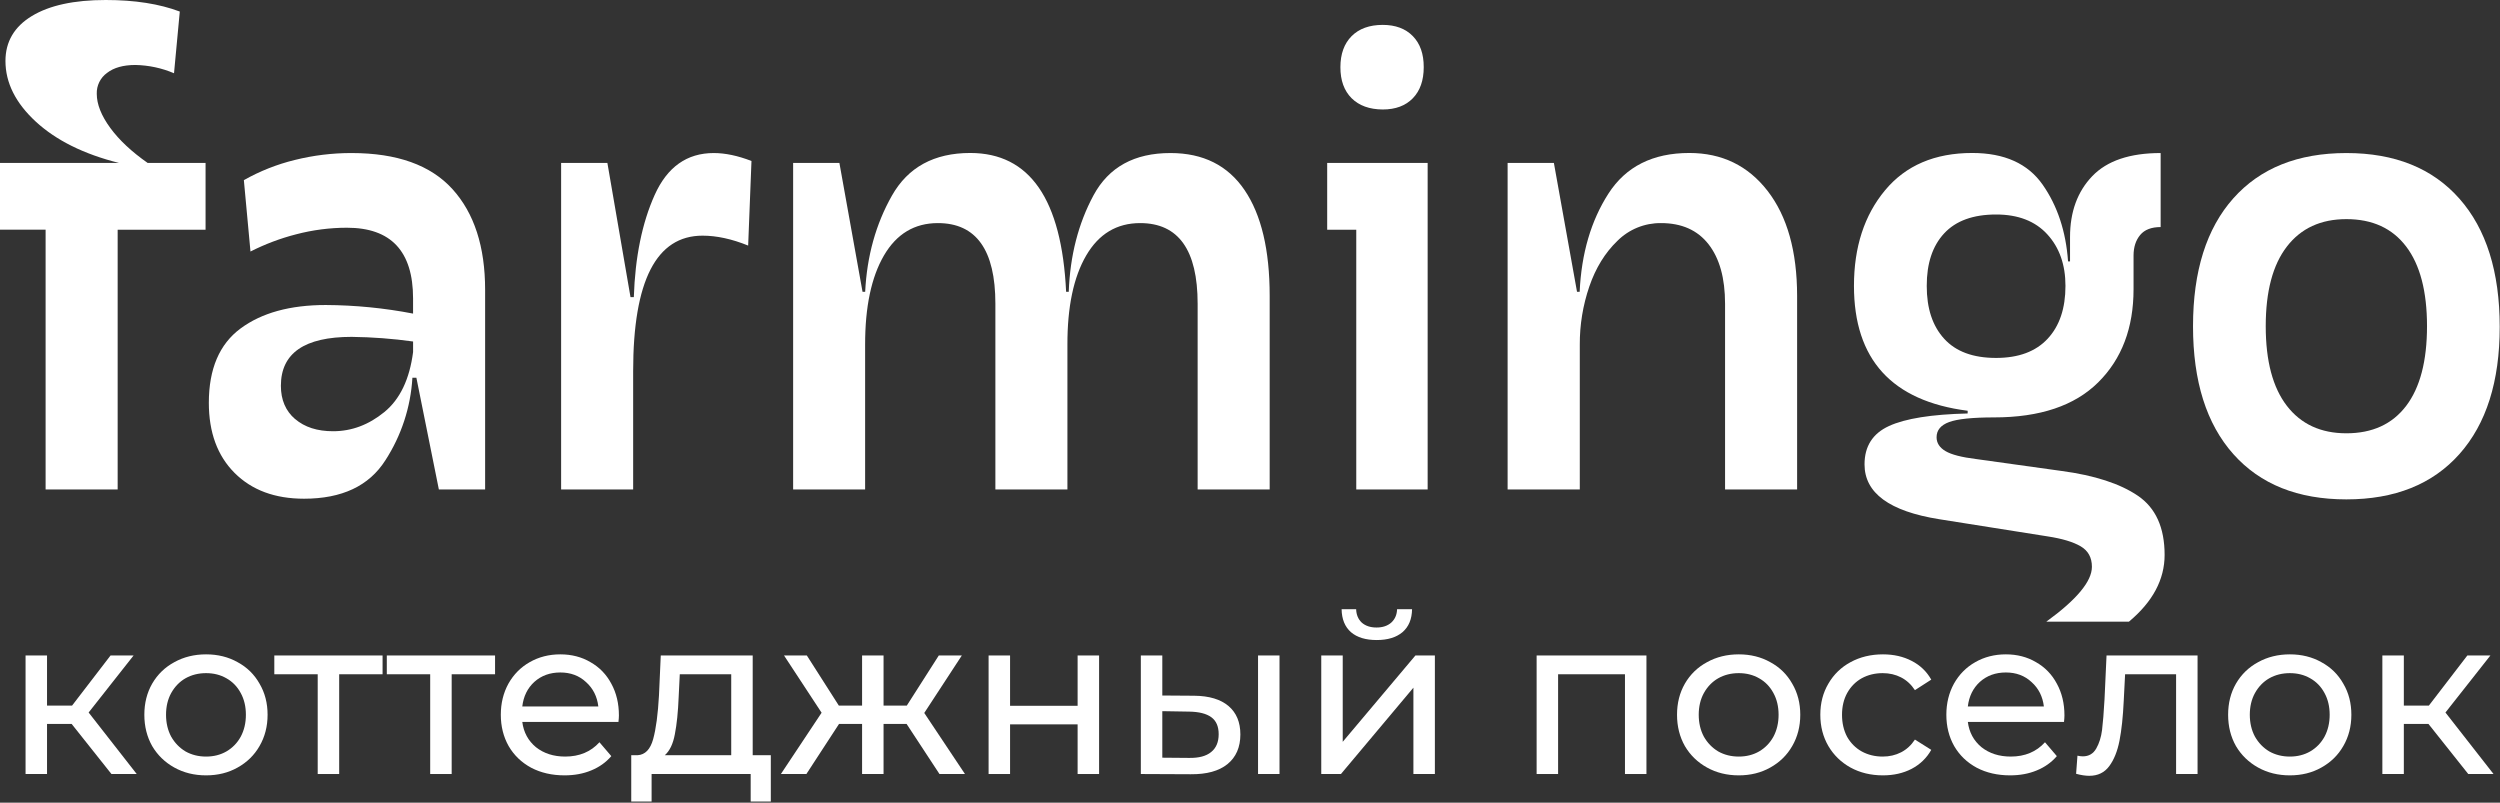 <?xml version="1.0" encoding="UTF-8"?> <svg xmlns="http://www.w3.org/2000/svg" width="1576" height="506" viewBox="0 0 1576 506" fill="none"><rect x="0" y="0" width="1576" height="506" fill="#333333" stroke="none"/><path d="M262.49 238.14H259.98C258.893 256.689 253.008 274.638 242.9 290.23C232.633 306.337 215.55 314.39 191.65 314.39C173.317 314.39 158.733 308.977 147.9 298.15C137.067 287.323 131.65 272.587 131.65 253.94C131.65 232.56 138.317 216.937 151.65 207.07C164.983 197.203 182.9 192.273 205.4 192.28C223.861 192.377 242.274 194.188 260.4 197.69V188.14C260.4 158.42 246.51 143.56 218.73 143.56C207.899 143.566 197.114 144.964 186.64 147.72C176.693 150.274 167.056 153.909 157.9 158.56L153.73 113.56C163.793 107.872 174.591 103.596 185.82 100.85C197.538 97.927 209.572 96.459 221.65 96.48C250.263 96.48 271.447 104.05 285.2 119.19C298.953 134.33 305.827 155.51 305.82 182.73V308.56H276.66L262.49 238.14ZM186.03 264.14C192.03 269.287 200.013 271.857 209.98 271.85C221.653 271.85 232.42 267.823 242.28 259.77C252.14 251.717 258.183 239.107 260.41 221.94V215.28C247.565 213.488 234.619 212.513 221.65 212.36C191.93 212.36 177.07 222.637 177.07 243.19C177.07 252.057 180.057 259.053 186.03 264.18V264.14Z" fill="white"></path><path d="M382.9 102.73L397.47 187.31H399.56C400.393 162.043 404.77 140.583 412.69 122.93C420.61 105.277 433.04 96.46 449.98 96.48C457.187 96.48 465.103 98.147 473.73 101.48L471.64 154.81C461.373 150.643 451.79 148.56 442.89 148.56C413.73 148.56 399.147 177.033 399.14 233.98V308.56H353.73V102.73H382.9Z" fill="white"></path><path d="M718.74 140.64C704.02 140.64 692.687 147.447 684.74 161.06C676.793 174.673 672.847 193.423 672.9 217.31V308.56H627.49V191.47C627.49 157.59 615.407 140.647 591.24 140.64C576.507 140.64 565.173 147.447 557.24 161.06C549.307 174.673 545.35 193.423 545.37 217.31V308.56H499.99V102.73H529.16L543.74 183.94H545.41C546.51 161.44 552.133 141.23 562.28 123.31C572.427 105.39 588.887 96.433 611.66 96.44C649.16 96.44 669.3 125.607 672.08 183.94H673.74C674.567 161.16 679.777 140.88 689.37 123.1C698.963 105.32 715.14 96.447 737.9 96.48C758.447 96.48 774.003 104.257 784.57 119.81C795.137 135.363 800.413 157.587 800.4 186.48V308.56H754.99V191.47C754.99 157.59 742.907 140.647 718.74 140.64Z" fill="white"></path><path d="M899.99 308.56H854.99V144.81H836.66V102.73H899.99V308.56ZM852.07 61.94C847.337 57.22 844.977 50.693 844.99 42.36C845.003 34.027 847.363 27.497 852.07 22.77C856.79 18.057 863.317 15.697 871.65 15.69C879.71 15.69 886.043 18.05 890.65 22.77C895.257 27.49 897.547 34.02 897.52 42.36C897.52 50.693 895.23 57.22 890.65 61.94C886.07 66.66 879.737 69.02 871.65 69.02C863.33 68.967 856.803 66.607 852.07 61.94Z" fill="white"></path><path d="M979.57 102.73L994.15 183.94H995.82C996.927 159.767 1002.97 139.14 1013.95 122.06C1024.93 104.98 1041.93 96.44 1064.95 96.44C1085.51 96.44 1101.97 104.423 1114.32 120.39C1126.67 136.357 1132.87 158.387 1132.9 186.48V308.56H1087.48V191.47C1087.48 175.37 1084.01 162.87 1077.06 153.97C1070.11 145.07 1060.11 140.627 1047.06 140.64C1041.96 140.589 1036.9 141.559 1032.17 143.49C1027.45 145.422 1023.16 148.278 1019.56 151.89C1011.79 159.39 1005.9 168.973 1001.9 180.64C997.864 192.442 995.836 204.837 995.9 217.31V308.56H950.4V102.73H979.57Z" fill="white"></path><path d="M1228.74 266.06C1223.46 268.007 1220.82 271.2 1220.82 275.64C1220.82 279.26 1222.7 282.177 1226.45 284.39C1230.2 286.603 1236.66 288.27 1245.82 289.39L1299.57 296.89C1320.41 299.67 1336.45 304.88 1347.7 312.52C1358.95 320.16 1364.57 332.59 1364.57 349.81C1364.57 365.357 1357.07 379.387 1342.08 391.9H1289.99C1309.16 378 1318.75 366.47 1318.74 357.31C1318.74 351.477 1316.38 347.173 1311.66 344.4C1306.94 341.627 1299.99 339.54 1290.82 338.14L1222.49 327.31C1191.09 322.31 1175.39 310.783 1175.4 292.73C1175.4 281.337 1180.54 273.28 1190.82 268.56C1201.1 263.84 1217.63 261.203 1240.41 260.65V258.94C1192.63 252.827 1168.74 226.577 1168.74 180.19C1168.74 155.75 1175.27 135.68 1188.32 119.98C1201.37 104.28 1219.71 96.433 1243.32 96.44C1263.59 96.44 1278.38 103.107 1287.7 116.44C1297.02 129.773 1302.35 145.887 1303.7 164.78H1304.95V149.39C1304.95 133.563 1309.62 120.787 1318.95 111.06C1328.28 101.333 1342.66 96.473 1362.07 96.48V143.14C1356.24 143.14 1351.93 144.807 1349.16 148.14C1346.39 151.473 1345 155.777 1344.99 161.05V182.3C1344.99 206.74 1337.56 226.323 1322.7 241.05C1307.84 255.777 1285.96 263.137 1257.07 263.13C1243.46 263.137 1234.02 264.113 1228.74 266.06ZM1225.62 213.56C1232.95 221.62 1243.85 225.647 1258.32 225.64C1272.49 225.64 1283.32 221.613 1290.82 213.56C1298.32 205.507 1302.07 194.397 1302.07 180.23C1302.07 166.897 1298.25 156.06 1290.62 147.72C1282.99 139.38 1272.22 135.213 1258.32 135.22C1243.88 135.22 1232.98 139.18 1225.62 147.1C1218.26 155.02 1214.59 166.063 1214.62 180.23C1214.59 194.39 1218.25 205.5 1225.62 213.56Z" fill="white"></path><path d="M1407.9 286.27C1390.95 267.243 1382.47 240.367 1382.48 205.64C1382.49 170.913 1390.96 144.04 1407.9 125.02C1424.84 106 1448.59 96.487 1479.15 96.48C1509.71 96.473 1533.46 106.053 1550.4 125.22C1567.34 144.387 1575.81 171.333 1575.82 206.06C1575.82 240.507 1567.35 267.243 1550.4 286.27C1533.45 305.297 1509.7 314.81 1479.15 314.81C1448.59 314.81 1424.84 305.297 1407.9 286.27ZM1441.65 255.85C1450.54 267.377 1463.04 273.143 1479.15 273.15C1495.54 273.15 1508.11 267.383 1516.86 255.85C1525.61 244.317 1529.98 227.58 1529.99 205.64C1529.99 183.7 1525.61 166.963 1516.86 155.43C1508.11 143.897 1495.54 138.133 1479.15 138.14C1463.04 138.14 1450.54 143.903 1441.65 155.43C1432.76 166.957 1428.31 183.693 1428.32 205.64C1428.32 227.593 1432.76 244.33 1441.65 255.85Z" fill="white"></path><path d="M93.1 102.73C83.1 95.73 75.23 88.42 69.54 80.67C63.85 72.92 61 65.67 61 59.16C60.913 56.596 61.459 54.05 62.592 51.747C63.724 49.445 65.406 47.457 67.49 45.96C71.75 42.64 77.76 40.96 85.35 40.96C93.727 41.121 101.994 42.893 109.7 46.18L113.34 7.28C100.53 2.46 85.04 0 66.69 0C46.69 0 31.143 3.373 20.05 10.12C8.98 16.84 3.44 26.33 3.44 38.43C3.44 52.19 9.847 64.97 22.66 76.77C35.39 88.47 52.86 97.17 75 102.71H0V144.79H28.75V308.56H74.17V144.81H129.59V102.73H93.1Z" fill="white"></path><path d="M45.158 456.356H29.648V487.94H16.112V413.21H29.648V444.794H45.44L69.692 413.21H84.215L55.874 449.165L86.189 487.94H70.256L45.158 456.356Z" fill="white"></path><path d="M129.91 488.786C122.484 488.786 115.81 487.141 109.888 483.851C103.966 480.561 99.313 476.049 95.929 470.315C92.639 464.487 90.994 457.907 90.994 450.575C90.994 443.243 92.639 436.71 95.929 430.976C99.313 425.148 103.966 420.636 109.888 417.44C115.81 414.15 122.484 412.505 129.91 412.505C137.336 412.505 143.963 414.15 149.791 417.44C155.713 420.636 160.319 425.148 163.609 430.976C166.993 436.71 168.685 443.243 168.685 450.575C168.685 457.907 166.993 464.487 163.609 470.315C160.319 476.049 155.713 480.561 149.791 483.851C143.963 487.141 137.336 488.786 129.91 488.786ZM129.91 476.942C134.704 476.942 138.981 475.861 142.741 473.699C146.595 471.443 149.603 468.341 151.765 464.393C153.927 460.351 155.008 455.745 155.008 450.575C155.008 445.405 153.927 440.846 151.765 436.898C149.603 432.856 146.595 429.754 142.741 427.592C138.981 425.43 134.704 424.349 129.91 424.349C125.116 424.349 120.792 425.43 116.938 427.592C113.178 429.754 110.17 432.856 107.914 436.898C105.752 440.846 104.671 445.405 104.671 450.575C104.671 455.745 105.752 460.351 107.914 464.393C110.17 468.341 113.178 471.443 116.938 473.699C120.792 475.861 125.116 476.942 129.91 476.942Z" fill="white"></path><path d="M241.172 425.054H213.818V487.94H200.282V425.054H172.928V413.21H241.172V425.054Z" fill="white"></path><path d="M312.085 425.054H284.731V487.94H271.195V425.054H243.841V413.21H312.085V425.054Z" fill="white"></path><path d="M390.16 450.998C390.16 452.032 390.066 453.395 389.878 455.087H329.248C330.094 461.667 332.961 466.978 337.849 471.02C342.831 474.968 348.988 476.942 356.32 476.942C365.25 476.942 372.441 473.934 377.893 467.918L385.366 476.66C381.982 480.608 377.752 483.616 372.676 485.684C367.694 487.752 362.101 488.786 355.897 488.786C348.001 488.786 340.998 487.188 334.888 483.992C328.778 480.702 324.031 476.143 320.647 470.315C317.357 464.487 315.712 457.907 315.712 450.575C315.712 443.337 317.31 436.804 320.506 430.976C323.796 425.148 328.261 420.636 333.901 417.44C339.635 414.15 346.074 412.505 353.218 412.505C360.362 412.505 366.707 414.15 372.253 417.44C377.893 420.636 382.264 425.148 385.366 430.976C388.562 436.804 390.16 443.478 390.16 450.998ZM353.218 423.926C346.732 423.926 341.28 425.9 336.862 429.848C332.538 433.796 330 438.966 329.248 445.358H377.188C376.436 439.06 373.851 433.937 369.433 429.989C365.109 425.947 359.704 423.926 353.218 423.926Z" fill="white"></path><path d="M485.919 476.096V505.283H473.229V487.94H410.766V505.283H397.935V476.096H401.883C406.677 475.814 409.967 472.43 411.753 465.944C413.539 459.458 414.761 450.293 415.419 438.449L416.547 413.21H474.498V476.096H485.919ZM427.827 439.436C427.451 448.836 426.652 456.638 425.43 462.842C424.302 468.952 422.187 473.37 419.085 476.096H460.962V425.054H428.532L427.827 439.436Z" fill="white"></path><path d="M571.515 456.356H556.992V487.94H543.456V456.356H528.933L508.347 487.94H492.273L517.935 449.306L494.247 413.21H508.629L528.792 444.794H543.456V413.21H556.992V444.794H571.656L591.819 413.21H606.342L582.654 449.447L608.316 487.94H592.242L571.515 456.356Z" fill="white"></path><path d="M623.21 413.21H636.746V444.935H679.328V413.21H692.864V487.94H679.328V456.638H636.746V487.94H623.21V413.21Z" fill="white"></path><path d="M752.883 438.59C762.283 438.684 769.474 440.846 774.456 445.076C779.438 449.306 781.929 455.275 781.929 462.983C781.929 471.067 779.203 477.318 773.751 481.736C768.393 486.06 760.685 488.175 750.627 488.081L719.184 487.94V413.21H732.72V438.449L752.883 438.59ZM793.068 413.21H806.604V487.94H793.068V413.21ZM749.64 477.788C755.75 477.882 760.356 476.66 763.458 474.122C766.654 471.584 768.252 467.824 768.252 462.842C768.252 457.954 766.701 454.382 763.599 452.126C760.497 449.87 755.844 448.695 749.64 448.601L732.72 448.319V477.647L749.64 477.788Z" fill="white"></path><path d="M832.92 413.21H846.456V467.636L892.281 413.21H904.548V487.94H891.012V433.514L845.328 487.94H832.92V413.21ZM867.888 403.481C860.932 403.481 855.527 401.836 851.673 398.546C847.819 395.162 845.845 390.321 845.751 384.023H854.916C855.01 387.501 856.185 390.321 858.441 392.483C860.791 394.551 863.893 395.585 867.747 395.585C871.601 395.585 874.703 394.551 877.053 392.483C879.403 390.321 880.625 387.501 880.719 384.023H890.166C890.072 390.321 888.051 395.162 884.103 398.546C880.155 401.836 874.75 403.481 867.888 403.481Z" fill="white"></path><path d="M1037.92 413.21V487.94H1024.38V425.054H982.224V487.94H968.688V413.21H1037.92Z" fill="white"></path><path d="M1096.12 488.786C1088.69 488.786 1082.02 487.141 1076.1 483.851C1070.17 480.561 1065.52 476.049 1062.14 470.315C1058.85 464.487 1057.2 457.907 1057.2 450.575C1057.2 443.243 1058.85 436.71 1062.14 430.976C1065.52 425.148 1070.17 420.636 1076.1 417.44C1082.02 414.15 1088.69 412.505 1096.12 412.505C1103.54 412.505 1110.17 414.15 1116 417.44C1121.92 420.636 1126.53 425.148 1129.82 430.976C1133.2 436.71 1134.89 443.243 1134.89 450.575C1134.89 457.907 1133.2 464.487 1129.82 470.315C1126.53 476.049 1121.92 480.561 1116 483.851C1110.17 487.141 1103.54 488.786 1096.12 488.786ZM1096.12 476.942C1100.91 476.942 1105.19 475.861 1108.95 473.699C1112.8 471.443 1115.81 468.341 1117.97 464.393C1120.13 460.351 1121.22 455.745 1121.22 450.575C1121.22 445.405 1120.13 440.846 1117.97 436.898C1115.81 432.856 1112.8 429.754 1108.95 427.592C1105.19 425.43 1100.91 424.349 1096.12 424.349C1091.32 424.349 1087 425.43 1083.15 427.592C1079.39 429.754 1076.38 432.856 1074.12 436.898C1071.96 440.846 1070.88 445.405 1070.88 450.575C1070.88 455.745 1071.96 460.351 1074.12 464.393C1076.38 468.341 1079.39 471.443 1083.15 473.699C1087 475.861 1091.32 476.942 1096.12 476.942Z" fill="white"></path><path d="M1187.01 488.786C1179.4 488.786 1172.58 487.141 1166.56 483.851C1160.64 480.561 1155.99 476.049 1152.61 470.315C1149.22 464.487 1147.53 457.907 1147.53 450.575C1147.53 443.243 1149.22 436.71 1152.61 430.976C1155.99 425.148 1160.64 420.636 1166.56 417.44C1172.58 414.15 1179.4 412.505 1187.01 412.505C1193.78 412.505 1199.79 413.868 1205.06 416.594C1210.42 419.32 1214.55 423.268 1217.47 428.438L1207.17 435.065C1204.82 431.493 1201.91 428.814 1198.43 427.028C1194.95 425.242 1191.1 424.349 1186.87 424.349C1181.98 424.349 1177.56 425.43 1173.61 427.592C1169.76 429.754 1166.71 432.856 1164.45 436.898C1162.29 440.846 1161.21 445.405 1161.21 450.575C1161.21 455.839 1162.29 460.492 1164.45 464.534C1166.71 468.482 1169.76 471.537 1173.61 473.699C1177.56 475.861 1181.98 476.942 1186.87 476.942C1191.1 476.942 1194.95 476.049 1198.43 474.263C1201.91 472.477 1204.82 469.798 1207.17 466.226L1217.47 472.712C1214.55 477.882 1210.42 481.877 1205.06 484.697C1199.79 487.423 1193.78 488.786 1187.01 488.786Z" fill="white"></path><path d="M1301.43 450.998C1301.43 452.032 1301.33 453.395 1301.15 455.087H1240.52C1241.36 461.667 1244.23 466.978 1249.12 471.02C1254.1 474.968 1260.26 476.942 1267.59 476.942C1276.52 476.942 1283.71 473.934 1289.16 467.918L1296.63 476.66C1293.25 480.608 1289.02 483.616 1283.94 485.684C1278.96 487.752 1273.37 488.786 1267.16 488.786C1259.27 488.786 1252.27 487.188 1246.16 483.992C1240.05 480.702 1235.3 476.143 1231.91 470.315C1228.62 464.487 1226.98 457.907 1226.98 450.575C1226.98 443.337 1228.58 436.804 1231.77 430.976C1235.06 425.148 1239.53 420.636 1245.17 417.44C1250.9 414.15 1257.34 412.505 1264.49 412.505C1271.63 412.505 1277.97 414.15 1283.52 417.44C1289.16 420.636 1293.53 425.148 1296.63 430.976C1299.83 436.804 1301.43 443.478 1301.43 450.998ZM1264.49 423.926C1258 423.926 1252.55 425.9 1248.13 429.848C1243.81 433.796 1241.27 438.966 1240.52 445.358H1288.46C1287.7 439.06 1285.12 433.937 1280.7 429.989C1276.38 425.947 1270.97 423.926 1264.49 423.926Z" fill="white"></path><path d="M1385.34 413.21V487.94H1371.81V425.054H1339.66L1338.81 441.692C1338.34 451.75 1337.45 460.163 1336.13 466.931C1334.82 473.605 1332.66 478.963 1329.65 483.005C1326.64 487.047 1322.46 489.068 1317.1 489.068C1314.65 489.068 1311.88 488.645 1308.78 487.799L1309.63 476.378C1310.85 476.66 1311.98 476.801 1313.01 476.801C1316.77 476.801 1319.59 475.156 1321.47 471.866C1323.35 468.576 1324.57 464.675 1325.14 460.163C1325.7 455.651 1326.22 449.212 1326.69 440.846L1327.96 413.21H1385.34Z" fill="white"></path><path d="M1443.52 488.786C1436.1 488.786 1429.42 487.141 1423.5 483.851C1417.58 480.561 1412.93 476.049 1409.54 470.315C1406.25 464.487 1404.61 457.907 1404.61 450.575C1404.61 443.243 1406.25 436.71 1409.54 430.976C1412.93 425.148 1417.58 420.636 1423.5 417.44C1429.42 414.15 1436.1 412.505 1443.52 412.505C1450.95 412.505 1457.58 414.15 1463.4 417.44C1469.33 420.636 1473.93 425.148 1477.22 430.976C1480.61 436.71 1482.3 443.243 1482.3 450.575C1482.3 457.907 1480.61 464.487 1477.22 470.315C1473.93 476.049 1469.33 480.561 1463.4 483.851C1457.58 487.141 1450.95 488.786 1443.52 488.786ZM1443.52 476.942C1448.32 476.942 1452.59 475.861 1456.35 473.699C1460.21 471.443 1463.22 468.341 1465.38 464.393C1467.54 460.351 1468.62 455.745 1468.62 450.575C1468.62 445.405 1467.54 440.846 1465.38 436.898C1463.22 432.856 1460.21 429.754 1456.35 427.592C1452.59 425.43 1448.32 424.349 1443.52 424.349C1438.73 424.349 1434.4 425.43 1430.55 427.592C1426.79 429.754 1423.78 432.856 1421.53 436.898C1419.36 440.846 1418.28 445.405 1418.28 450.575C1418.28 455.745 1419.36 460.351 1421.53 464.393C1423.78 468.341 1426.79 471.443 1430.55 473.699C1434.4 475.861 1438.73 476.942 1443.52 476.942Z" fill="white"></path><path d="M1530.89 456.356H1515.38V487.94H1501.84V413.21H1515.38V444.794H1531.17L1555.42 413.21H1569.95L1541.61 449.165L1571.92 487.94H1555.99L1530.89 456.356Z" fill="white"></path></svg> 